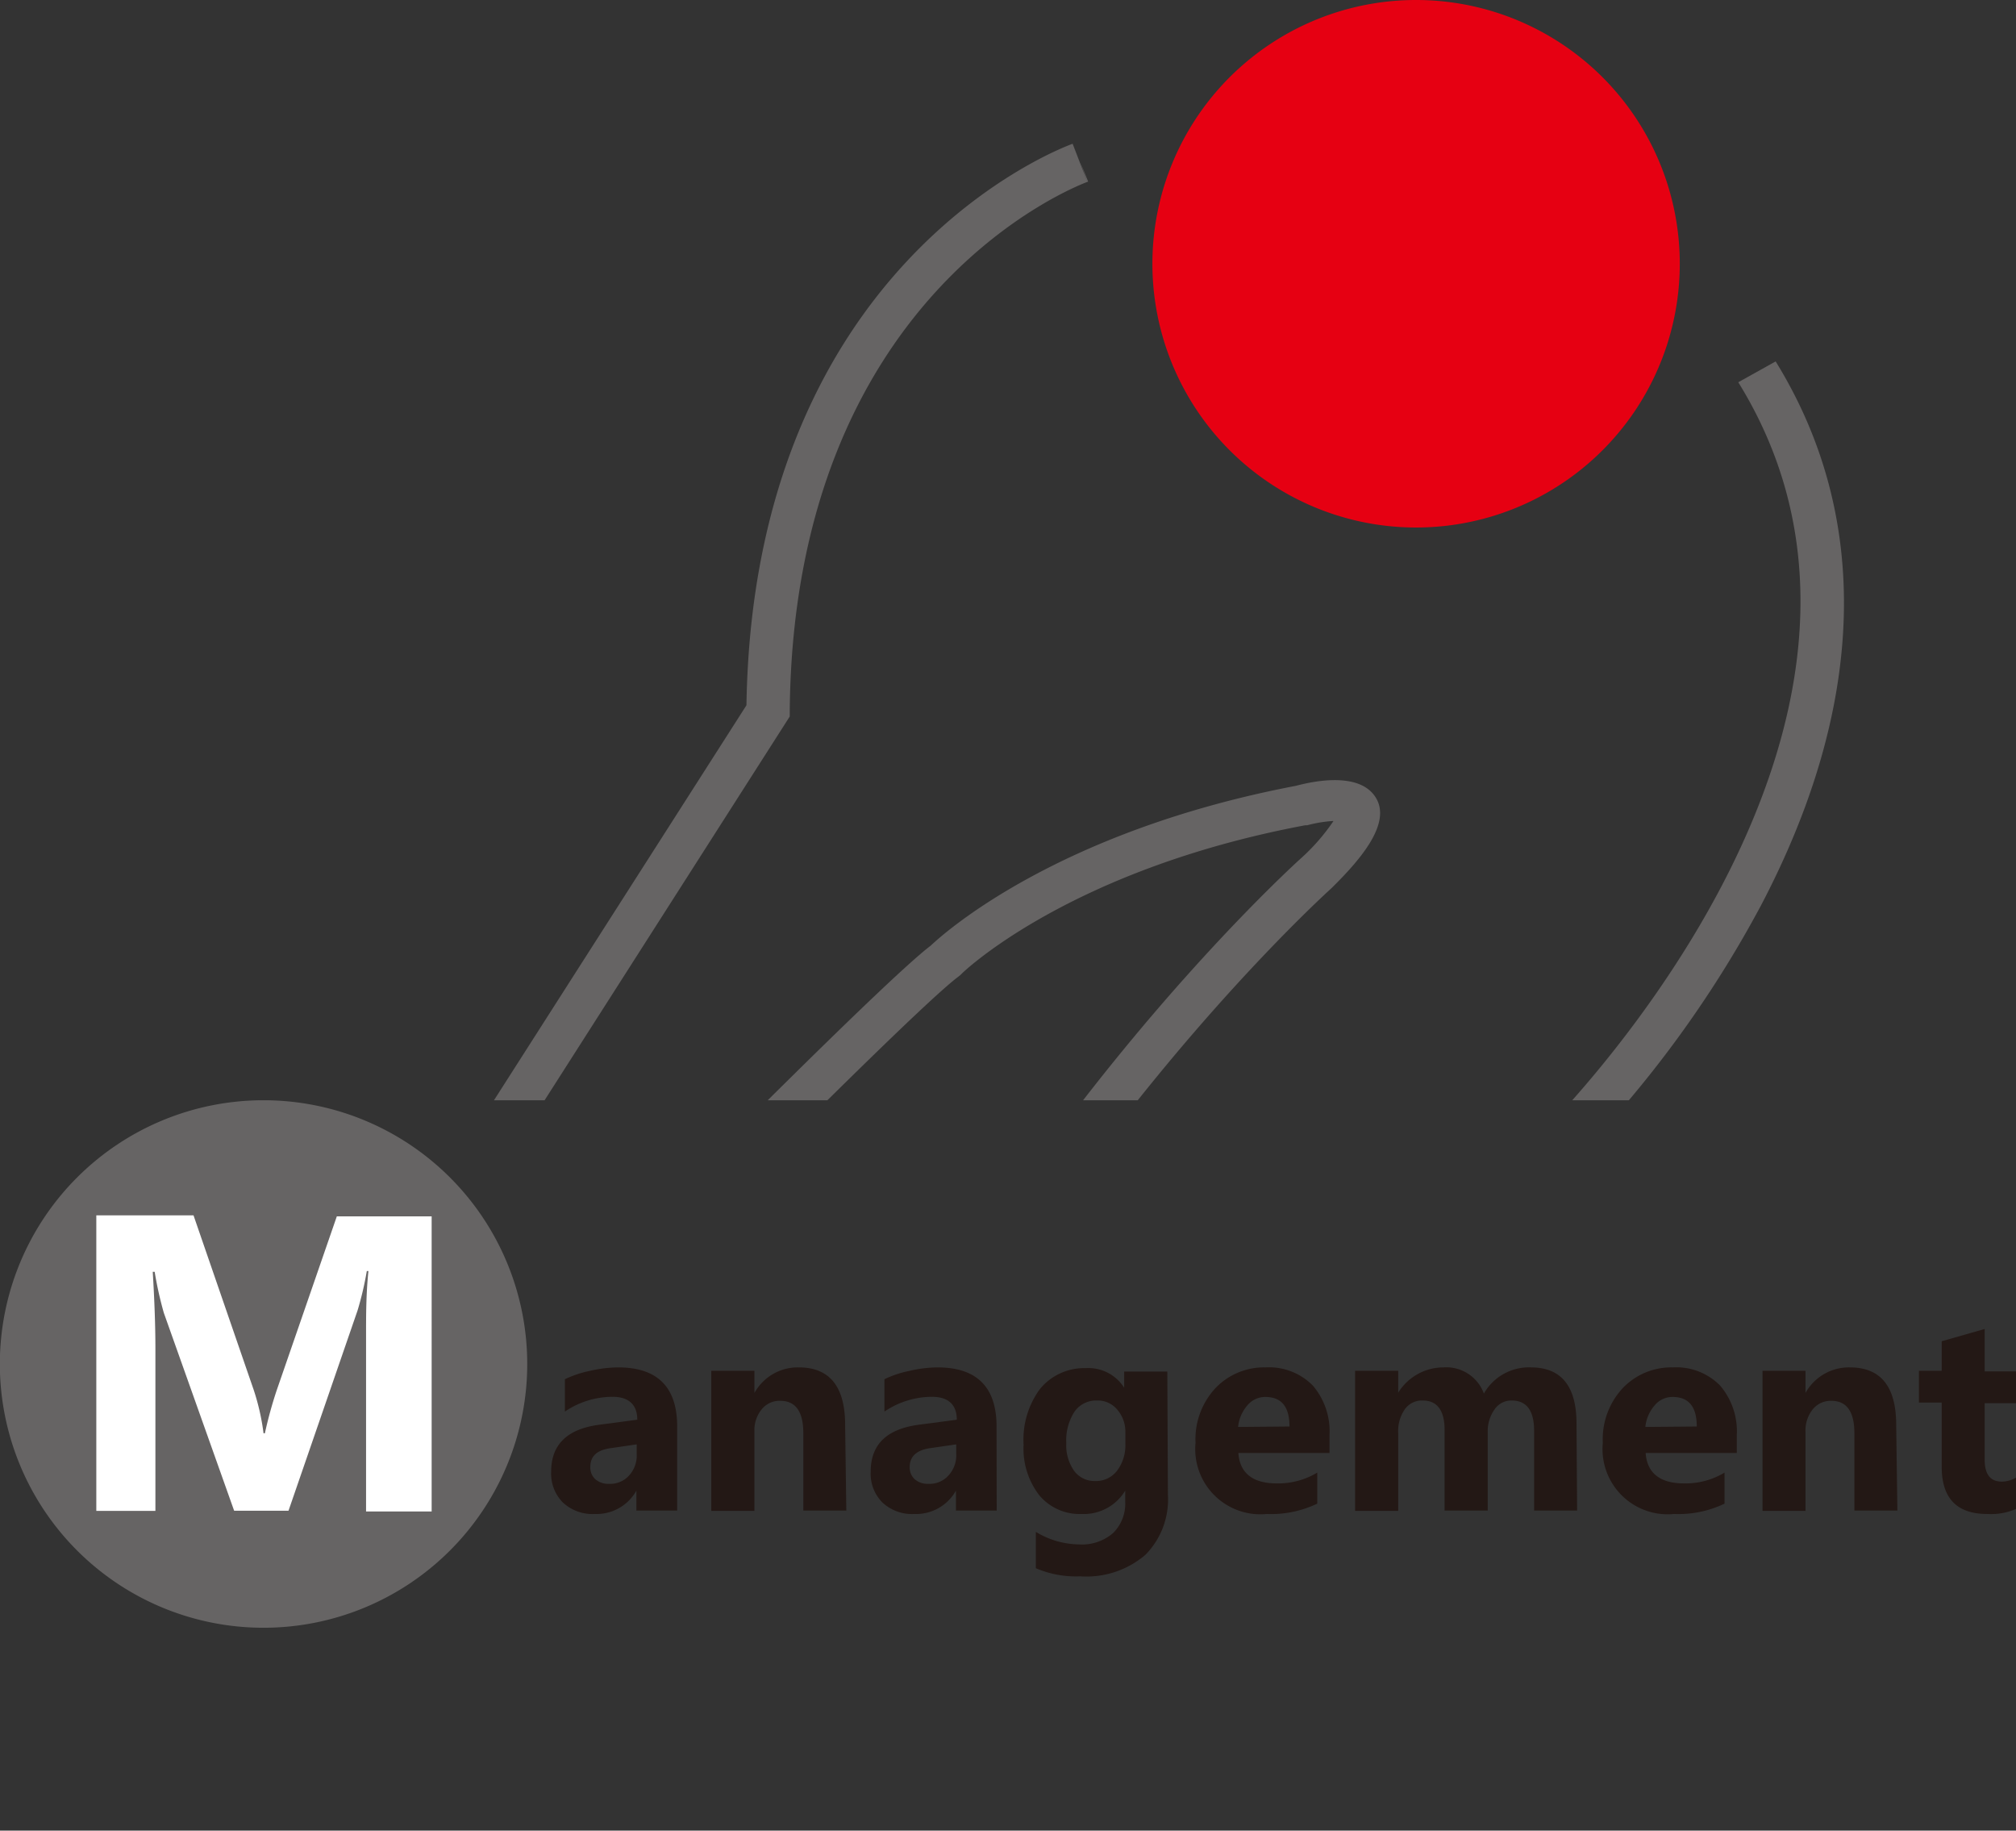 <svg xmlns="http://www.w3.org/2000/svg" xmlns:xlink="http://www.w3.org/1999/xlink" viewBox="0 0 136.47 123.89"><rect x="0" y="0" width="136.47" height="123.89" fill="#333333" stroke="none"/><defs><style>.cls-1{fill:none;}.cls-2{fill:#666464;}.cls-3{fill:#fff;}.cls-4{fill:#231815;}.cls-5{clip-path:url(#clip-path);}.cls-6{fill:#e60012;}</style><clipPath id="clip-path"><rect class="cls-1" x="29.8" y="8.91" width="99.65" height="65.55"/></clipPath></defs><g id="レイヤー_2" data-name="レイヤー 2"><g id="レイヤー_1-2" data-name="レイヤー 1"><path class="cls-2" d="M35.69,92.31A17.85,17.85,0,1,1,17.84,74.46,17.85,17.85,0,0,1,35.69,92.31Z"/><path class="cls-3" d="M29.22,102.29H24.78v-12c0-1.29,0-2.71.16-4.27h-.11a22,22,0,0,1-.62,2.65l-4.68,13.57H15.85L11.09,88.85a24.75,24.75,0,0,1-.62-2.78h-.13c.12,2,.18,3.69.18,5.18v11h-4v-20h6.58l4.08,11.83A15.63,15.63,0,0,1,17.84,97h.09a28.76,28.76,0,0,1,.79-2.88l4.08-11.8h6.42Z"/><path class="cls-4" d="M45.84,102.23H43.08v-1.35h0a3.09,3.09,0,0,1-2.82,1.58,2.93,2.93,0,0,1-2.16-.78,2.77,2.77,0,0,1-.79-2.08c0-1.84,1.08-2.89,3.26-3.18l2.57-.34c0-1-.56-1.55-1.68-1.55a5.76,5.76,0,0,0-3.22,1V93.34a7.18,7.18,0,0,1,1.67-.56,8.76,8.76,0,0,1,1.93-.24q4,0,4,4ZM43.1,98.39v-.64L41.38,98c-1,.13-1.42.56-1.42,1.29a1.08,1.08,0,0,0,.34.82,1.35,1.35,0,0,0,.94.31,1.71,1.71,0,0,0,1.34-.56A2,2,0,0,0,43.1,98.39Z"/><path class="cls-4" d="M57.29,102.23H54.38V97c0-1.47-.52-2.2-1.57-2.2a1.55,1.55,0,0,0-1.25.58,2.2,2.2,0,0,0-.49,1.48v5.39H48.15V92.77h2.92v1.5h0a3.35,3.35,0,0,1,3-1.73q3.14,0,3.14,3.9Z"/><path class="cls-4" d="M67.47,102.23H64.71v-1.35h0a3.09,3.09,0,0,1-2.82,1.58,2.93,2.93,0,0,1-2.16-.78,2.77,2.77,0,0,1-.79-2.08c0-1.84,1.08-2.89,3.26-3.18l2.57-.34c0-1-.56-1.55-1.68-1.55a5.76,5.76,0,0,0-3.22,1V93.34a7.18,7.18,0,0,1,1.67-.56,8.75,8.75,0,0,1,1.92-.24q4,0,4,4Zm-2.74-3.84v-.64L63,98c-.95.13-1.42.56-1.42,1.29a1.08,1.08,0,0,0,.34.82,1.35,1.35,0,0,0,.94.31,1.71,1.71,0,0,0,1.34-.56A2,2,0,0,0,64.73,98.39Z"/><path class="cls-4" d="M79.06,101.15a5.33,5.33,0,0,1-1.53,4.08,6.14,6.14,0,0,1-4.41,1.45,6.87,6.87,0,0,1-3-.55v-2.46a5.74,5.74,0,0,0,2.94.85,3.2,3.2,0,0,0,2.3-.78,2.8,2.8,0,0,0,.81-2.12v-.74h0a3.27,3.27,0,0,1-2.95,1.58,3.55,3.55,0,0,1-2.87-1.27,5.16,5.16,0,0,1-1.06-3.42A5.78,5.78,0,0,1,70.4,94a3.87,3.87,0,0,1,3.11-1.41,2.86,2.86,0,0,1,2.59,1.33h0v-1.1h2.92Zm-2.88-3.46v-.75a2.27,2.27,0,0,0-.54-1.53,1.71,1.71,0,0,0-1.38-.63,1.79,1.79,0,0,0-1.52.75,3.58,3.58,0,0,0-.56,2.14,3,3,0,0,0,.53,1.87,1.71,1.71,0,0,0,1.44.69,1.79,1.79,0,0,0,1.47-.7A2.86,2.86,0,0,0,76.18,97.69Z"/><path class="cls-4" d="M90,98.33H83.83c.09,1.38,1,2.06,2.59,2.06a5.11,5.11,0,0,0,2.75-.73v2.1a7.23,7.23,0,0,1-3.41.7,4.41,4.41,0,0,1-4.83-4.81,5.07,5.07,0,0,1,1.37-3.73,4.54,4.54,0,0,1,3.36-1.38,4.16,4.16,0,0,1,3.21,1.23A4.76,4.76,0,0,1,90,97.11Zm-2.71-1.79c0-1.35-.55-2-1.64-2a1.57,1.57,0,0,0-1.22.58,2.62,2.62,0,0,0-.62,1.45Z"/><path class="cls-4" d="M106.76,102.23h-2.91V96.84c0-1.38-.51-2.06-1.52-2.06a1.37,1.37,0,0,0-1.17.62,2.53,2.53,0,0,0-.45,1.54v5.29H97.79V96.78c0-1.33-.5-2-1.49-2a1.42,1.42,0,0,0-1.2.59A2.59,2.59,0,0,0,94.65,97v5.25H91.73V92.77h2.92v1.48h0a3.61,3.61,0,0,1,3.06-1.71,2.71,2.71,0,0,1,2.74,1.77,3.5,3.5,0,0,1,3.18-1.77q3.09,0,3.09,3.81Z"/><path class="cls-4" d="M117.57,98.33H111.4c.09,1.38,1,2.06,2.59,2.06a5.11,5.11,0,0,0,2.75-.73v2.1a7.2,7.2,0,0,1-3.41.7,4.41,4.41,0,0,1-4.83-4.81,5.07,5.07,0,0,1,1.37-3.73,4.54,4.54,0,0,1,3.36-1.38,4.16,4.16,0,0,1,3.21,1.23,4.76,4.76,0,0,1,1.13,3.34Zm-2.71-1.79c0-1.35-.55-2-1.64-2a1.57,1.57,0,0,0-1.22.58,2.62,2.62,0,0,0-.62,1.45Z"/><path class="cls-4" d="M128.44,102.23h-2.91V97c0-1.47-.52-2.2-1.57-2.2a1.57,1.57,0,0,0-1.25.58,2.26,2.26,0,0,0-.49,1.48v5.39h-2.91V92.77h2.91v1.5h0a3.36,3.36,0,0,1,3-1.73c2.1,0,3.14,1.3,3.14,3.9Z"/><path class="cls-4" d="M136.47,102.12a4.29,4.29,0,0,1-1.95.34c-2.05,0-3.08-1.06-3.08-3.2V94.92H129.9V92.77h1.54v-2l2.91-.83v2.87h2.12v2.15h-2.12v3.83c0,1,.39,1.48,1.17,1.48a1.94,1.94,0,0,0,.95-.27Z"/><g class="cls-5"><path class="cls-2" d="M90.6,123.89l-40-1.86,3.88-15.14c11.31-28.7,33.33-48.57,33.55-48.77a13.69,13.69,0,0,0,2.24-2.56,8.77,8.77,0,0,0-1.78.29l-.13,0c-16,3-23.25,10-23.32,10.11l-.17.14C61.41,68.68,37.82,92.68,25.84,105l-.85.88-8.25-5.3L50.53,47.73c.46-29.85,21.2-37.68,22.08-38l1,2.59L73.14,11l.52,1.29c-.81.3-19.94,7.62-20.2,35.82v.38L20.68,99.79l3.86,2.47C30,96.65,58.53,67.39,63,64c.9-.85,8.56-7.74,24.73-10.82,1.31-.35,4.31-.93,5.39.78s-.91,4.11-3,6.16c-.25.23-21.75,19.64-32.82,47.67l-3,11.64,30.26,1.41c-1.73-4.87-2.16-17.61,19.64-44l.11-.11c.28-.28,27.86-27.43,13.36-50.86l2.53-1.41c6.49,10.51,6.14,23.24-1,36.83a75.93,75.93,0,0,1-12.71,17.32C79.57,111.18,88,121.29,88.09,121.38Z"/></g><path class="cls-6" d="M113.71,17.84A17.85,17.85,0,1,1,95.86,0,17.85,17.85,0,0,1,113.71,17.84Z"/></g></g></svg>